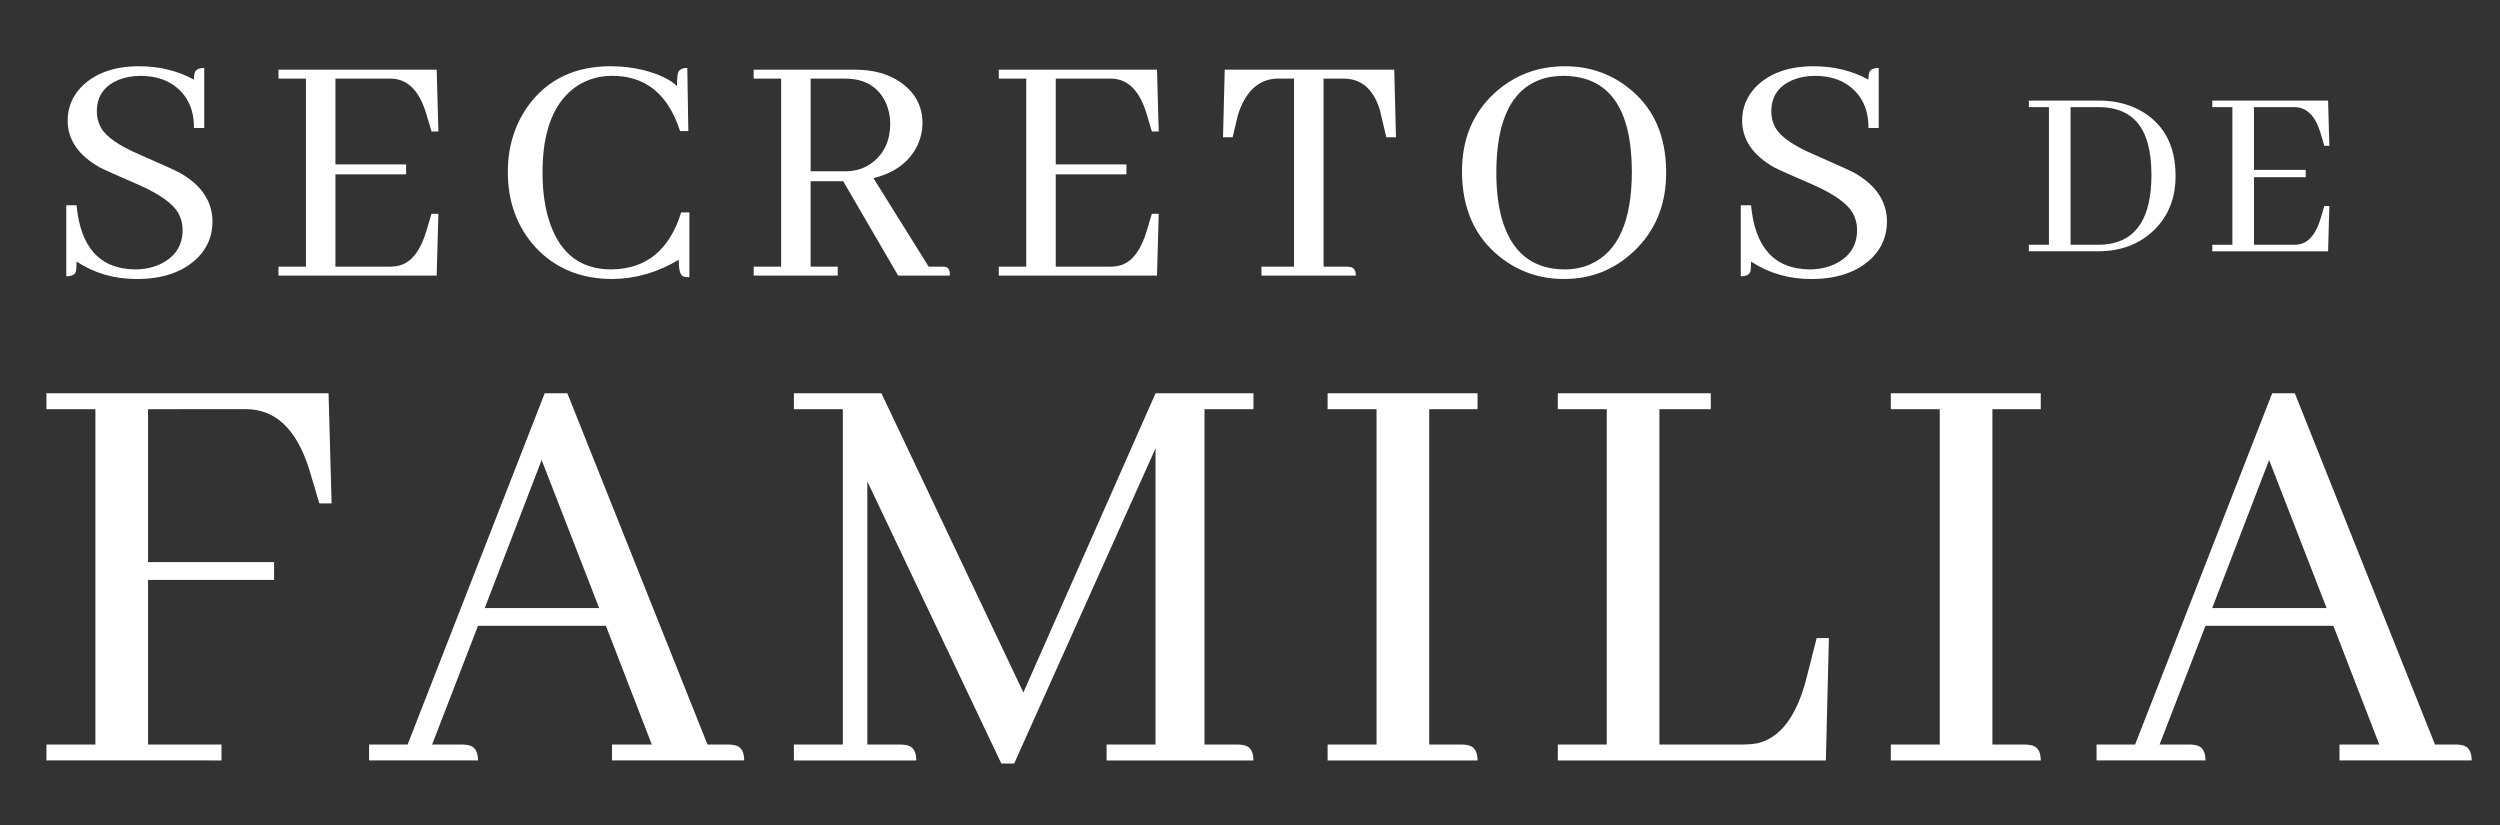 <?xml version="1.0" encoding="utf-8"?>
<!-- Generator: Adobe Illustrator 25.0.1, SVG Export Plug-In . SVG Version: 6.00 Build 0)  -->
<svg xmlns="http://www.w3.org/2000/svg" xmlns:xlink="http://www.w3.org/1999/xlink" version="1.1" id="Capa_1" x="0px" y="0px" viewBox="0 0 1253.4 413.62" style="enable-background:new 0 0 1253.4 413.62;" xml:space="preserve">
<rect x="0" y="0" width="1253.4" height="413.62" fill="#333333" stroke="none"/>
<style type="text/css">
	.st0{fill:#FFFFFF;}
</style>
<g>
	<path class="st0" d="M99.12,129.22c-7.23,7.11-17.44,10.67-30.62,10.67c-11.24,0-21.28-2.92-30.11-8.77c0,2.41-0.12,4.07-0.34,4.99   c-0.46,1.61-2.06,2.41-4.82,2.41V102.9h5.16c1.95,21.22,11.7,31.94,29.25,32.17c4.47,0,8.54-0.8,12.21-2.41   c7.8-3.55,11.7-9.35,11.7-17.38c0-3.1-0.75-5.96-2.24-8.6c-2.75-4.7-9.29-9.35-19.61-13.94C58.58,87.93,52.04,85,50.09,83.97   C39.31,77.89,33.92,70.04,33.92,60.4c0-6.42,2.29-12.04,6.88-16.86c6.88-6.88,16.52-10.32,28.9-10.32   c10.21,0,19.38,2.24,27.53,6.71c0-1.38,0.11-2.46,0.34-3.27c0.46-1.72,2.06-2.58,4.82-2.58v30.11h-5.16   c0.11-6.42-1.49-11.87-4.82-16.34c-5.05-6.54-12.39-9.81-22.02-9.81c-3.9,0-7.46,0.63-10.67,1.89c-7.46,2.98-11.18,8.32-11.18,16   c0,2.87,0.69,5.56,2.06,8.09c2.64,4.59,9.06,9.06,19.27,13.42c11.24,4.93,17.95,7.97,20.13,9.12c11.01,6.19,16.52,14.39,16.52,24.6   C106.52,118.15,104.06,124.17,99.12,129.22z"/>
	<path class="st0" d="M216.35,65.91l-2.41-8.09c-0.12-0.46-0.29-1.03-0.52-1.72c-3.56-11.12-9.46-16.69-17.72-16.69h-27.53v43.01   h35.44v4.99h-35.44v46.28h27.53c1.95,0,3.79-0.28,5.51-0.86c5.62-1.95,9.86-7.8,12.73-17.55l2.41-8.09h3.44l-0.86,30.97h-79.31   v-4.47h13.76V39.41h-13.76v-4.47h79.31l0.86,30.97H216.35z"/>
	<path class="st0" d="M307.08,139.88c-15.83,0-28.67-5.27-38.54-15.83c-9.29-10.21-13.94-22.82-13.94-37.85   c0-12.39,3.33-23.34,9.98-32.86c9.63-13.42,23.51-20.13,41.63-20.13c5.51,0,10.9,0.63,16.17,1.89c8.03,2.06,13.7,4.76,17.03,8.09   c0-3.1,0.17-5.33,0.52-6.71c0.57-1.6,2.12-2.41,4.65-2.41l0.52,31.65h-4.13c-0.8-2.52-1.78-4.99-2.92-7.4   c-6.42-13.53-16.8-20.3-31.14-20.3c-6.31,0-12.04,1.61-17.2,4.82c-11.81,7.69-17.72,22.25-17.72,43.7c0,9.98,1.32,18.64,3.96,25.98   c5.39,15.03,15.54,22.54,30.45,22.54c17.55-0.11,29.25-9.63,35.1-28.56h4.13v32.52c-1.38,0-2.47-0.17-3.27-0.52   c-1.38-0.69-2.06-3.44-2.06-8.26C329.73,136.56,318.67,139.77,307.08,139.88z"/>
	<path class="st0" d="M377.86,138.16v-4.47h13.76V39.41h-13.76v-4.47h50.92c8.95,0,16.46,2.06,22.54,6.19   c7.45,5.16,11.18,12.04,11.18,20.65c0,3.56-0.75,7.05-2.24,10.49c-4.02,8.72-11.47,14.39-22.36,17.03l27.7,44.39h6.54   c0.8,0,1.49,0.06,2.06,0.17c1.38,0.34,2.06,1.78,2.06,4.3h-25.98l-27.53-47.31h-16.34v42.84h13.59v4.47H377.86z M406.42,39.41   v46.45h17.72c5.16,0,9.69-1.55,13.59-4.65c5.73-4.59,8.6-11.01,8.6-19.27c0-3.67-0.75-7.17-2.24-10.49   c-3.78-8.03-10.61-12.04-20.47-12.04H406.42z"/>
	<path class="st0" d="M577.49,65.91l-2.41-8.09c-0.12-0.46-0.29-1.03-0.52-1.72c-3.56-11.12-9.46-16.69-17.72-16.69h-27.53v43.01   h35.44v4.99h-35.44v46.28h27.53c1.95,0,3.79-0.28,5.51-0.86c5.62-1.95,9.86-7.8,12.73-17.55l2.41-8.09h3.44l-0.86,30.97h-79.31   v-4.47h13.76V39.41h-13.76v-4.47h79.31l0.86,30.97H577.49z"/>
	<path class="st0" d="M632.44,138.16v-4.47h16.34V39.41h-9.29c-8.83,0.69-15.08,6.65-18.75,17.89l-2.75,11.53h-4.82l0.86-33.89   h84.99l0.86,33.89h-4.82l-2.75-11.53c-0.12-0.23-0.17-0.57-0.17-1.03c-3.1-11.24-9.29-16.86-18.58-16.86h-9.98v94.28h11.7   c0.57,0,1.15,0.06,1.72,0.17c1.83,0.34,2.75,1.78,2.75,4.3H632.44z"/>
	<path class="st0" d="M815.56,43.37c13.19,9.87,19.79,24.26,19.79,43.18c0,16.17-5.45,29.36-16.34,39.57   c-9.75,9.18-21.39,13.76-34.92,13.76c-12.04,0-22.71-3.67-32-11.01c-12.73-10.09-19.1-24.43-19.1-43.01   c0-16.06,5.39-29.07,16.17-39.05c9.86-9.06,21.68-13.59,35.44-13.59C796.29,33.22,806.62,36.6,815.56,43.37z M797.33,132.49   c13.88-6.08,20.82-21.62,20.82-46.62c-0.12-31.65-11.47-47.6-34.06-47.83c-3.21,0-6.25,0.34-9.12,1.03   c-16.52,4.36-24.77,20.19-24.77,47.48c0,8.26,0.8,15.54,2.41,21.85c4.7,17.78,15.37,26.67,32,26.67   C789.18,135.07,793.42,134.21,797.33,132.49z"/>
	<path class="st0" d="M938.64,129.22c-7.23,7.11-17.43,10.67-30.62,10.67c-11.24,0-21.28-2.92-30.11-8.77   c0,2.41-0.12,4.07-0.34,4.99c-0.46,1.61-2.06,2.41-4.82,2.41V102.9h5.16c1.95,21.22,11.7,31.94,29.25,32.17   c4.47,0,8.54-0.8,12.21-2.41c7.8-3.55,11.7-9.35,11.7-17.38c0-3.1-0.75-5.96-2.24-8.6c-2.75-4.7-9.29-9.35-19.61-13.94   c-11.13-4.82-17.66-7.74-19.61-8.77c-10.78-6.08-16.17-13.94-16.17-23.57c0-6.42,2.29-12.04,6.88-16.86   c6.88-6.88,16.52-10.32,28.9-10.32c10.21,0,19.38,2.24,27.53,6.71c0-1.38,0.11-2.46,0.34-3.27c0.46-1.72,2.06-2.58,4.82-2.58v30.11   h-5.16c0.11-6.42-1.49-11.87-4.82-16.34c-5.05-6.54-12.39-9.81-22.02-9.81c-3.9,0-7.46,0.63-10.67,1.89   c-7.46,2.98-11.18,8.32-11.18,16c0,2.87,0.69,5.56,2.06,8.09c2.64,4.59,9.06,9.06,19.27,13.42c11.24,4.93,17.95,7.97,20.13,9.12   c11.01,6.19,16.52,14.39,16.52,24.6C946.03,118.15,943.57,124.17,938.64,129.22z"/>
</g>
<g>
	<path class="st0" d="M23.29,381.25v-7.98h24.54V205.15H23.29v-7.98h141.43l1.53,55.22h-6.14l-4.29-14.42   c-0.21-0.82-0.51-1.84-0.92-3.07c-6.34-19.84-16.87-29.76-31.6-29.76H74.22v76.7h63.2v8.9h-63.2v82.53h36.82v7.98H23.29z"/>
	<path class="st0" d="M306.84,381.25v-7.98h19.94l-23.01-59.52h-64.12l-23.01,59.52h15.03c1.02,0,2.04,0.11,3.07,0.31   c3.27,0.61,4.91,3.17,4.91,7.67h-54.61v-7.98h19.33l68.72-176.1h11.35l70.26,176.1h10.43c1.02,0,2.04,0.11,3.07,0.31   c3.27,0.61,4.91,3.17,4.91,7.67H306.84z M271.56,230.62l-28.53,74.25h57.37L271.56,230.62z"/>
	<path class="st0" d="M628.42,205.15h-24.54v168.13h16.57c1.02,0,2.04,0.11,3.07,0.31c3.27,0.61,4.91,3.17,4.91,7.67h-73.63v-7.98   h24.54V224.79l-70.87,158h-6.44l-67.19-141.43v131.92h16.57c1.02,0,2.04,0.11,3.07,0.31c3.27,0.61,4.91,3.17,4.91,7.67h-61.36   v-7.98h24.54V205.15h-24.54v-7.98h43.87l71.18,150.02l66.27-150.02h49.09V205.15z"/>
	<path class="st0" d="M665.61,381.25v-7.98h24.54V205.15h-24.54v-7.98h75.17v7.98h-24.24v168.13h16.26c1.02,0,2.04,0.11,3.07,0.31   c3.27,0.61,4.91,3.17,4.91,7.67H665.61z"/>
	<path class="st0" d="M781.02,381.25v-7.98h24.54V205.15h-24.54v-7.98h76.7v7.98h-25.77v168.13h42.03c2.25,0,4.6-0.2,7.06-0.61   c11.45-2.66,19.63-13.39,24.54-32.21l5.22-20.56h6.14l-1.53,61.36H781.02z"/>
	<path class="st0" d="M947.98,381.25v-7.98h24.54V205.15h-24.54v-7.98h75.17v7.98h-24.24v168.13h16.26c1.02,0,2.04,0.11,3.07,0.31   c3.27,0.61,4.91,3.17,4.91,7.67H947.98z"/>
	<path class="st0" d="M1172.93,381.25v-7.98h19.94l-23.01-59.52h-64.12l-23.01,59.52h15.03c1.02,0,2.04,0.11,3.07,0.31   c3.27,0.61,4.91,3.17,4.91,7.67h-54.61v-7.98h19.33l68.72-176.1h11.35l70.26,176.1h10.43c1.02,0,2.04,0.11,3.07,0.31   c3.27,0.61,4.91,3.17,4.91,7.67H1172.93z M1137.64,230.62l-28.53,74.25h57.37L1137.64,230.62z"/>
</g>
<g>
	<path class="st0" d="M1052.33,50.42c8.56,0,16.08,2.02,22.54,6.04c10.58,6.72,15.87,17.3,15.87,31.73   c0,11.17-3.61,20.23-10.83,27.2c-7.3,7.05-16.62,10.58-27.96,10.58h-34.76v-3.27h10.07V53.7h-10.07v-3.27H1052.33z M1038.1,53.7   v69.01h14.23c1.68,0,3.32-0.13,4.91-0.38c14.27-2.18,21.41-13.73,21.41-34.63c0-6.13-0.63-11.42-1.89-15.87   c-3.27-12.09-11.54-18.13-24.81-18.13H1038.1z"/>
	<path class="st0" d="M1165.32,73.09l-1.76-5.92c-0.08-0.33-0.21-0.76-0.38-1.26c-2.6-8.14-6.93-12.21-12.97-12.21h-20.15v31.48   H1156v3.65h-25.94v33.88h20.15c1.43,0,2.77-0.21,4.03-0.63c4.11-1.43,7.22-5.71,9.32-12.84l1.76-5.92h2.52l-0.63,22.67h-58.05   v-3.27h10.07V53.7h-10.07v-3.27h58.05l0.63,22.67H1165.32z"/>
</g>
</svg>
